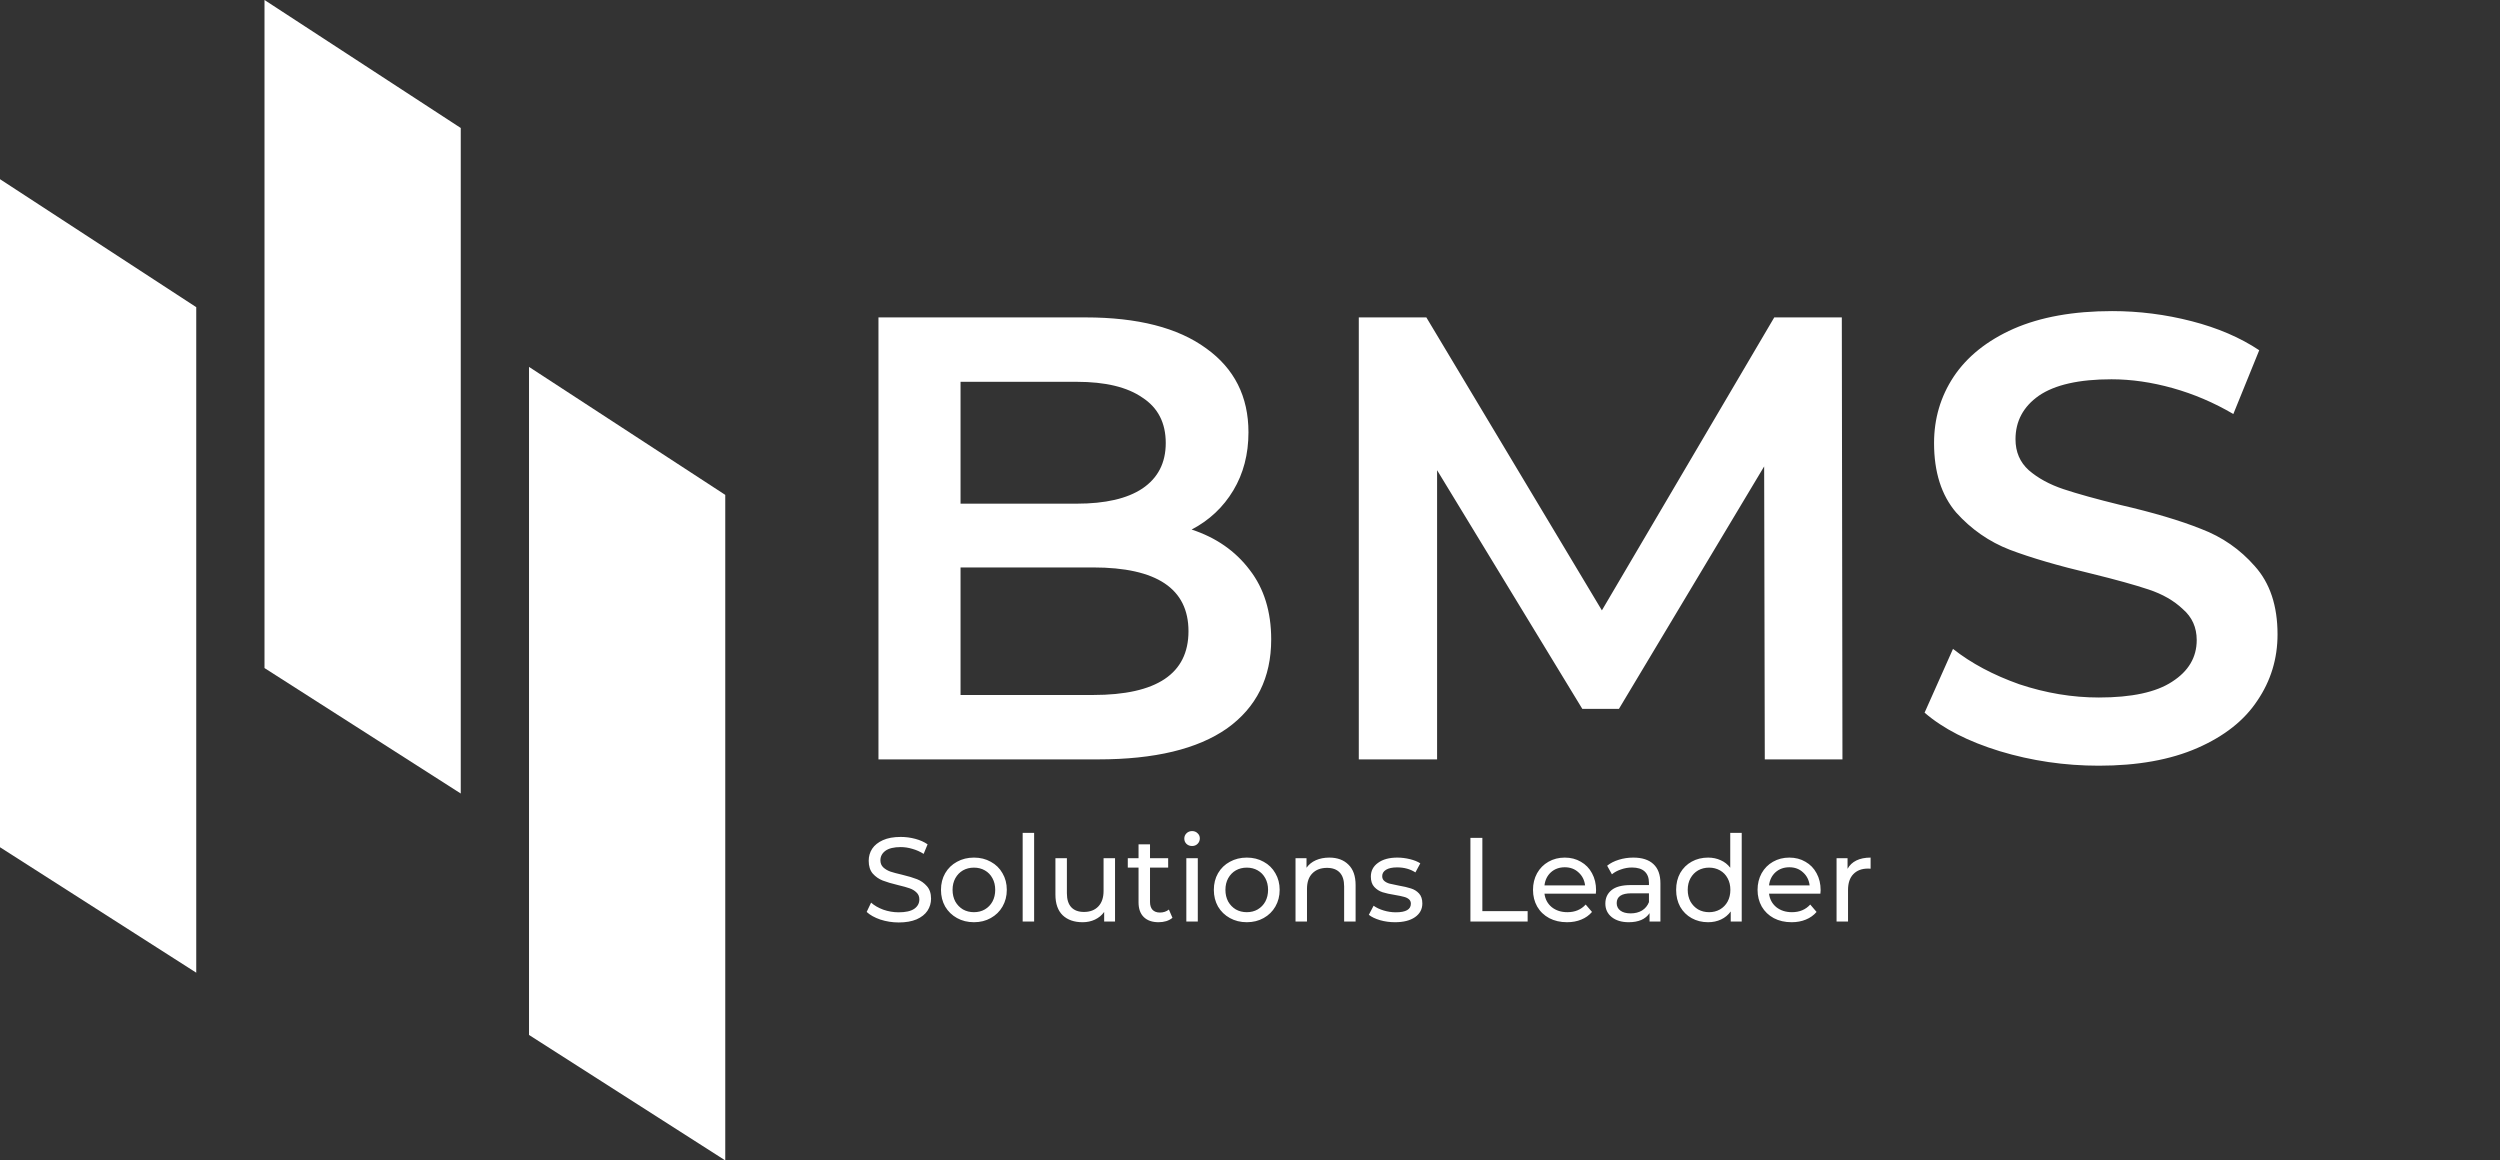 <?xml version="1.0" encoding="UTF-8"?> <svg xmlns="http://www.w3.org/2000/svg" width="293" height="136" viewBox="0 0 293 136" fill="none"><rect x="0" y="0" width="293" height="136" fill="#333333" stroke="none"/> <path d="M0 99.296V21L23 36V114L0 99.296Z" fill="white"></path> <path d="M31 78.296V0L54 15V93L31 78.296Z" fill="white"></path> <path d="M62 121.296V43L85 58V136L62 121.296Z" fill="white"></path> <path d="M139.66 62.064C142.521 63.001 144.791 64.58 146.468 66.8C148.145 68.971 148.984 71.684 148.984 74.94C148.984 79.429 147.257 82.907 143.804 85.374C140.351 87.791 135.319 89 128.708 89H102.956V37.2H127.228C133.345 37.2 138.057 38.409 141.362 40.826C144.667 43.194 146.32 46.475 146.32 50.668C146.32 53.233 145.728 55.503 144.544 57.476C143.36 59.449 141.732 60.979 139.66 62.064ZM112.576 44.748V59.03H126.192C129.547 59.03 132.112 58.438 133.888 57.254C135.713 56.021 136.626 54.245 136.626 51.926C136.626 49.558 135.713 47.782 133.888 46.598C132.112 45.365 129.547 44.748 126.192 44.748H112.576ZM128.116 81.452C135.565 81.452 139.29 78.961 139.29 73.978C139.29 68.995 135.565 66.504 128.116 66.504H112.576V81.452H128.116ZM206.833 89L206.759 54.664L189.739 83.08H185.447L168.427 55.108V89H159.251V37.2H167.169L187.741 71.536L207.943 37.2H215.861L215.935 89H206.833ZM245.985 89.74C241.989 89.74 238.116 89.173 234.367 88.038C230.667 86.903 227.731 85.399 225.561 83.524L228.891 76.05C231.012 77.727 233.602 79.109 236.661 80.194C239.769 81.23 242.877 81.748 245.985 81.748C249.833 81.748 252.694 81.131 254.569 79.898C256.493 78.665 257.455 77.037 257.455 75.014C257.455 73.534 256.912 72.325 255.827 71.388C254.791 70.401 253.459 69.637 251.831 69.094C250.203 68.551 247.983 67.935 245.171 67.244C241.224 66.307 238.017 65.369 235.551 64.432C233.133 63.495 231.037 62.039 229.261 60.066C227.534 58.043 226.671 55.33 226.671 51.926C226.671 49.065 227.435 46.475 228.965 44.156C230.543 41.788 232.887 39.913 235.995 38.532C239.152 37.151 243 36.46 247.539 36.46C250.696 36.46 253.804 36.855 256.863 37.644C259.921 38.433 262.561 39.568 264.781 41.048L261.747 48.522C259.477 47.19 257.109 46.179 254.643 45.488C252.176 44.797 249.783 44.452 247.465 44.452C243.666 44.452 240.829 45.093 238.955 46.376C237.129 47.659 236.217 49.361 236.217 51.482C236.217 52.962 236.735 54.171 237.771 55.108C238.856 56.045 240.213 56.785 241.841 57.328C243.469 57.871 245.689 58.487 248.501 59.178C252.349 60.066 255.506 61.003 257.973 61.99C260.439 62.927 262.536 64.383 264.263 66.356C266.039 68.329 266.927 70.993 266.927 74.348C266.927 77.209 266.137 79.799 264.559 82.118C263.029 84.437 260.686 86.287 257.529 87.668C254.371 89.049 250.523 89.74 245.985 89.74Z" fill="white"></path> <path d="M105.326 108.112C104.589 108.112 103.875 108 103.184 107.776C102.503 107.543 101.966 107.244 101.574 106.88L102.092 105.788C102.465 106.124 102.941 106.399 103.52 106.614C104.108 106.819 104.71 106.922 105.326 106.922C106.138 106.922 106.745 106.787 107.146 106.516C107.547 106.236 107.748 105.867 107.748 105.41C107.748 105.074 107.636 104.803 107.412 104.598C107.197 104.383 106.927 104.22 106.6 104.108C106.283 103.996 105.83 103.87 105.242 103.73C104.505 103.553 103.907 103.375 103.45 103.198C103.002 103.021 102.615 102.75 102.288 102.386C101.971 102.013 101.812 101.513 101.812 100.888C101.812 100.365 101.947 99.894 102.218 99.474C102.498 99.054 102.918 98.718 103.478 98.466C104.038 98.214 104.733 98.088 105.564 98.088C106.143 98.088 106.712 98.163 107.272 98.312C107.832 98.461 108.313 98.676 108.714 98.956L108.252 100.076C107.841 99.815 107.403 99.619 106.936 99.488C106.469 99.348 106.012 99.278 105.564 99.278C104.771 99.278 104.173 99.423 103.772 99.712C103.38 100.001 103.184 100.375 103.184 100.832C103.184 101.168 103.296 101.443 103.52 101.658C103.744 101.863 104.019 102.027 104.346 102.148C104.682 102.26 105.135 102.381 105.704 102.512C106.441 102.689 107.034 102.867 107.482 103.044C107.93 103.221 108.313 103.492 108.63 103.856C108.957 104.22 109.12 104.71 109.12 105.326C109.12 105.839 108.98 106.311 108.7 106.74C108.42 107.16 107.995 107.496 107.426 107.748C106.857 107.991 106.157 108.112 105.326 108.112ZM114.147 108.084C113.41 108.084 112.747 107.921 112.159 107.594C111.571 107.267 111.109 106.819 110.773 106.25C110.447 105.671 110.283 105.018 110.283 104.29C110.283 103.562 110.447 102.913 110.773 102.344C111.109 101.765 111.571 101.317 112.159 101C112.747 100.673 113.41 100.51 114.147 100.51C114.885 100.51 115.543 100.673 116.121 101C116.709 101.317 117.167 101.765 117.493 102.344C117.829 102.913 117.997 103.562 117.997 104.29C117.997 105.018 117.829 105.671 117.493 106.25C117.167 106.819 116.709 107.267 116.121 107.594C115.543 107.921 114.885 108.084 114.147 108.084ZM114.147 106.908C114.623 106.908 115.048 106.801 115.421 106.586C115.804 106.362 116.103 106.054 116.317 105.662C116.532 105.261 116.639 104.803 116.639 104.29C116.639 103.777 116.532 103.324 116.317 102.932C116.103 102.531 115.804 102.223 115.421 102.008C115.048 101.793 114.623 101.686 114.147 101.686C113.671 101.686 113.242 101.793 112.859 102.008C112.486 102.223 112.187 102.531 111.963 102.932C111.749 103.324 111.641 103.777 111.641 104.29C111.641 104.803 111.749 105.261 111.963 105.662C112.187 106.054 112.486 106.362 112.859 106.586C113.242 106.801 113.671 106.908 114.147 106.908ZM119.856 97.612H121.2V108H119.856V97.612ZM130.682 100.58V108H129.408V106.88C129.138 107.263 128.778 107.561 128.33 107.776C127.892 107.981 127.411 108.084 126.888 108.084C125.899 108.084 125.12 107.813 124.55 107.272C123.981 106.721 123.696 105.914 123.696 104.85V100.58H125.04V104.696C125.04 105.415 125.213 105.961 125.558 106.334C125.904 106.698 126.398 106.88 127.042 106.88C127.752 106.88 128.312 106.665 128.722 106.236C129.133 105.807 129.338 105.2 129.338 104.416V100.58H130.682ZM137.413 107.566C137.217 107.734 136.974 107.865 136.685 107.958C136.395 108.042 136.097 108.084 135.789 108.084C135.042 108.084 134.463 107.883 134.053 107.482C133.642 107.081 133.437 106.507 133.437 105.76V101.686H132.177V100.58H133.437V98.956H134.781V100.58H136.909V101.686H134.781V105.704C134.781 106.105 134.879 106.413 135.075 106.628C135.28 106.843 135.569 106.95 135.943 106.95C136.353 106.95 136.703 106.833 136.993 106.6L137.413 107.566ZM139.038 100.58H140.382V108H139.038V100.58ZM139.71 99.152C139.448 99.152 139.229 99.068 139.052 98.9C138.884 98.732 138.8 98.527 138.8 98.284C138.8 98.041 138.884 97.836 139.052 97.668C139.229 97.491 139.448 97.402 139.71 97.402C139.971 97.402 140.186 97.486 140.354 97.654C140.531 97.813 140.62 98.013 140.62 98.256C140.62 98.508 140.531 98.723 140.354 98.9C140.186 99.068 139.971 99.152 139.71 99.152ZM146.126 108.084C145.388 108.084 144.726 107.921 144.138 107.594C143.55 107.267 143.088 106.819 142.752 106.25C142.425 105.671 142.262 105.018 142.262 104.29C142.262 103.562 142.425 102.913 142.752 102.344C143.088 101.765 143.55 101.317 144.138 101C144.726 100.673 145.388 100.51 146.126 100.51C146.863 100.51 147.521 100.673 148.1 101C148.688 101.317 149.145 101.765 149.472 102.344C149.808 102.913 149.976 103.562 149.976 104.29C149.976 105.018 149.808 105.671 149.472 106.25C149.145 106.819 148.688 107.267 148.1 107.594C147.521 107.921 146.863 108.084 146.126 108.084ZM146.126 106.908C146.602 106.908 147.026 106.801 147.4 106.586C147.782 106.362 148.081 106.054 148.296 105.662C148.51 105.261 148.618 104.803 148.618 104.29C148.618 103.777 148.51 103.324 148.296 102.932C148.081 102.531 147.782 102.223 147.4 102.008C147.026 101.793 146.602 101.686 146.126 101.686C145.65 101.686 145.22 101.793 144.838 102.008C144.464 102.223 144.166 102.531 143.942 102.932C143.727 103.324 143.62 103.777 143.62 104.29C143.62 104.803 143.727 105.261 143.942 105.662C144.166 106.054 144.464 106.362 144.838 106.586C145.22 106.801 145.65 106.908 146.126 106.908ZM155.797 100.51C156.739 100.51 157.486 100.785 158.037 101.336C158.597 101.877 158.877 102.675 158.877 103.73V108H157.533V103.884C157.533 103.165 157.36 102.624 157.015 102.26C156.669 101.896 156.175 101.714 155.531 101.714C154.803 101.714 154.229 101.929 153.809 102.358C153.389 102.778 153.179 103.385 153.179 104.178V108H151.835V100.58H153.123V101.7C153.393 101.317 153.757 101.023 154.215 100.818C154.681 100.613 155.209 100.51 155.797 100.51ZM163.492 108.084C162.885 108.084 162.302 108.005 161.742 107.846C161.182 107.678 160.743 107.468 160.426 107.216L160.986 106.152C161.313 106.385 161.709 106.572 162.176 106.712C162.643 106.852 163.114 106.922 163.59 106.922C164.766 106.922 165.354 106.586 165.354 105.914C165.354 105.69 165.275 105.513 165.116 105.382C164.957 105.251 164.757 105.158 164.514 105.102C164.281 105.037 163.945 104.967 163.506 104.892C162.909 104.799 162.419 104.691 162.036 104.57C161.663 104.449 161.341 104.243 161.07 103.954C160.799 103.665 160.664 103.259 160.664 102.736C160.664 102.064 160.944 101.527 161.504 101.126C162.064 100.715 162.815 100.51 163.758 100.51C164.253 100.51 164.747 100.571 165.242 100.692C165.737 100.813 166.143 100.977 166.46 101.182L165.886 102.246C165.279 101.854 164.565 101.658 163.744 101.658C163.175 101.658 162.741 101.751 162.442 101.938C162.143 102.125 161.994 102.372 161.994 102.68C161.994 102.923 162.078 103.114 162.246 103.254C162.414 103.394 162.619 103.497 162.862 103.562C163.114 103.627 163.464 103.702 163.912 103.786C164.509 103.889 164.99 104.001 165.354 104.122C165.727 104.234 166.045 104.43 166.306 104.71C166.567 104.99 166.698 105.382 166.698 105.886C166.698 106.558 166.409 107.095 165.83 107.496C165.261 107.888 164.481 108.084 163.492 108.084ZM172.333 98.2H173.733V106.782H179.039V108H172.333V98.2ZM187.06 104.332C187.06 104.435 187.051 104.57 187.032 104.738H181.012C181.096 105.391 181.381 105.919 181.866 106.32C182.361 106.712 182.972 106.908 183.7 106.908C184.587 106.908 185.301 106.609 185.842 106.012L186.584 106.88C186.248 107.272 185.828 107.571 185.324 107.776C184.829 107.981 184.274 108.084 183.658 108.084C182.874 108.084 182.179 107.925 181.572 107.608C180.965 107.281 180.494 106.829 180.158 106.25C179.831 105.671 179.668 105.018 179.668 104.29C179.668 103.571 179.827 102.923 180.144 102.344C180.471 101.765 180.914 101.317 181.474 101C182.043 100.673 182.683 100.51 183.392 100.51C184.101 100.51 184.731 100.673 185.282 101C185.842 101.317 186.276 101.765 186.584 102.344C186.901 102.923 187.06 103.585 187.06 104.332ZM183.392 101.644C182.748 101.644 182.207 101.84 181.768 102.232C181.339 102.624 181.087 103.137 181.012 103.772H185.772C185.697 103.147 185.441 102.638 185.002 102.246C184.573 101.845 184.036 101.644 183.392 101.644ZM191.423 100.51C192.45 100.51 193.234 100.762 193.775 101.266C194.326 101.77 194.601 102.521 194.601 103.52V108H193.327V107.02C193.103 107.365 192.781 107.631 192.361 107.818C191.951 107.995 191.461 108.084 190.891 108.084C190.061 108.084 189.393 107.883 188.889 107.482C188.395 107.081 188.147 106.553 188.147 105.9C188.147 105.247 188.385 104.724 188.861 104.332C189.337 103.931 190.093 103.73 191.129 103.73H193.257V103.464C193.257 102.885 193.089 102.442 192.753 102.134C192.417 101.826 191.923 101.672 191.269 101.672C190.831 101.672 190.401 101.747 189.981 101.896C189.561 102.036 189.207 102.227 188.917 102.47L188.357 101.462C188.74 101.154 189.197 100.921 189.729 100.762C190.261 100.594 190.826 100.51 191.423 100.51ZM191.115 107.048C191.629 107.048 192.072 106.936 192.445 106.712C192.819 106.479 193.089 106.152 193.257 105.732V104.696H191.185C190.047 104.696 189.477 105.079 189.477 105.844C189.477 106.217 189.622 106.511 189.911 106.726C190.201 106.941 190.602 107.048 191.115 107.048ZM204.129 97.612V108H202.841V106.824C202.543 107.235 202.165 107.547 201.707 107.762C201.25 107.977 200.746 108.084 200.195 108.084C199.477 108.084 198.833 107.925 198.263 107.608C197.694 107.291 197.246 106.847 196.919 106.278C196.602 105.699 196.443 105.037 196.443 104.29C196.443 103.543 196.602 102.885 196.919 102.316C197.246 101.747 197.694 101.303 198.263 100.986C198.833 100.669 199.477 100.51 200.195 100.51C200.727 100.51 201.217 100.613 201.665 100.818C202.113 101.014 202.487 101.308 202.785 101.7V97.612H204.129ZM200.307 106.908C200.774 106.908 201.199 106.801 201.581 106.586C201.964 106.362 202.263 106.054 202.477 105.662C202.692 105.261 202.799 104.803 202.799 104.29C202.799 103.777 202.692 103.324 202.477 102.932C202.263 102.531 201.964 102.223 201.581 102.008C201.199 101.793 200.774 101.686 200.307 101.686C199.831 101.686 199.402 101.793 199.019 102.008C198.646 102.223 198.347 102.531 198.123 102.932C197.909 103.324 197.801 103.777 197.801 104.29C197.801 104.803 197.909 105.261 198.123 105.662C198.347 106.054 198.646 106.362 199.019 106.586C199.402 106.801 199.831 106.908 200.307 106.908ZM213.378 104.332C213.378 104.435 213.369 104.57 213.35 104.738H207.33C207.414 105.391 207.699 105.919 208.184 106.32C208.679 106.712 209.29 106.908 210.018 106.908C210.905 106.908 211.619 106.609 212.16 106.012L212.902 106.88C212.566 107.272 212.146 107.571 211.642 107.776C211.148 107.981 210.592 108.084 209.976 108.084C209.192 108.084 208.497 107.925 207.89 107.608C207.284 107.281 206.812 106.829 206.476 106.25C206.15 105.671 205.986 105.018 205.986 104.29C205.986 103.571 206.145 102.923 206.462 102.344C206.789 101.765 207.232 101.317 207.792 101C208.362 100.673 209.001 100.51 209.71 100.51C210.42 100.51 211.05 100.673 211.6 101C212.16 101.317 212.594 101.765 212.902 102.344C213.22 102.923 213.378 103.585 213.378 104.332ZM209.71 101.644C209.066 101.644 208.525 101.84 208.086 102.232C207.657 102.624 207.405 103.137 207.33 103.772H212.09C212.016 103.147 211.759 102.638 211.32 102.246C210.891 101.845 210.354 101.644 209.71 101.644ZM216.533 101.826C216.766 101.397 217.111 101.07 217.569 100.846C218.026 100.622 218.581 100.51 219.235 100.51V101.812C219.16 101.803 219.057 101.798 218.927 101.798C218.199 101.798 217.625 102.017 217.205 102.456C216.794 102.885 216.589 103.501 216.589 104.304V108H215.245V100.58H216.533V101.826Z" fill="white"></path> </svg> 